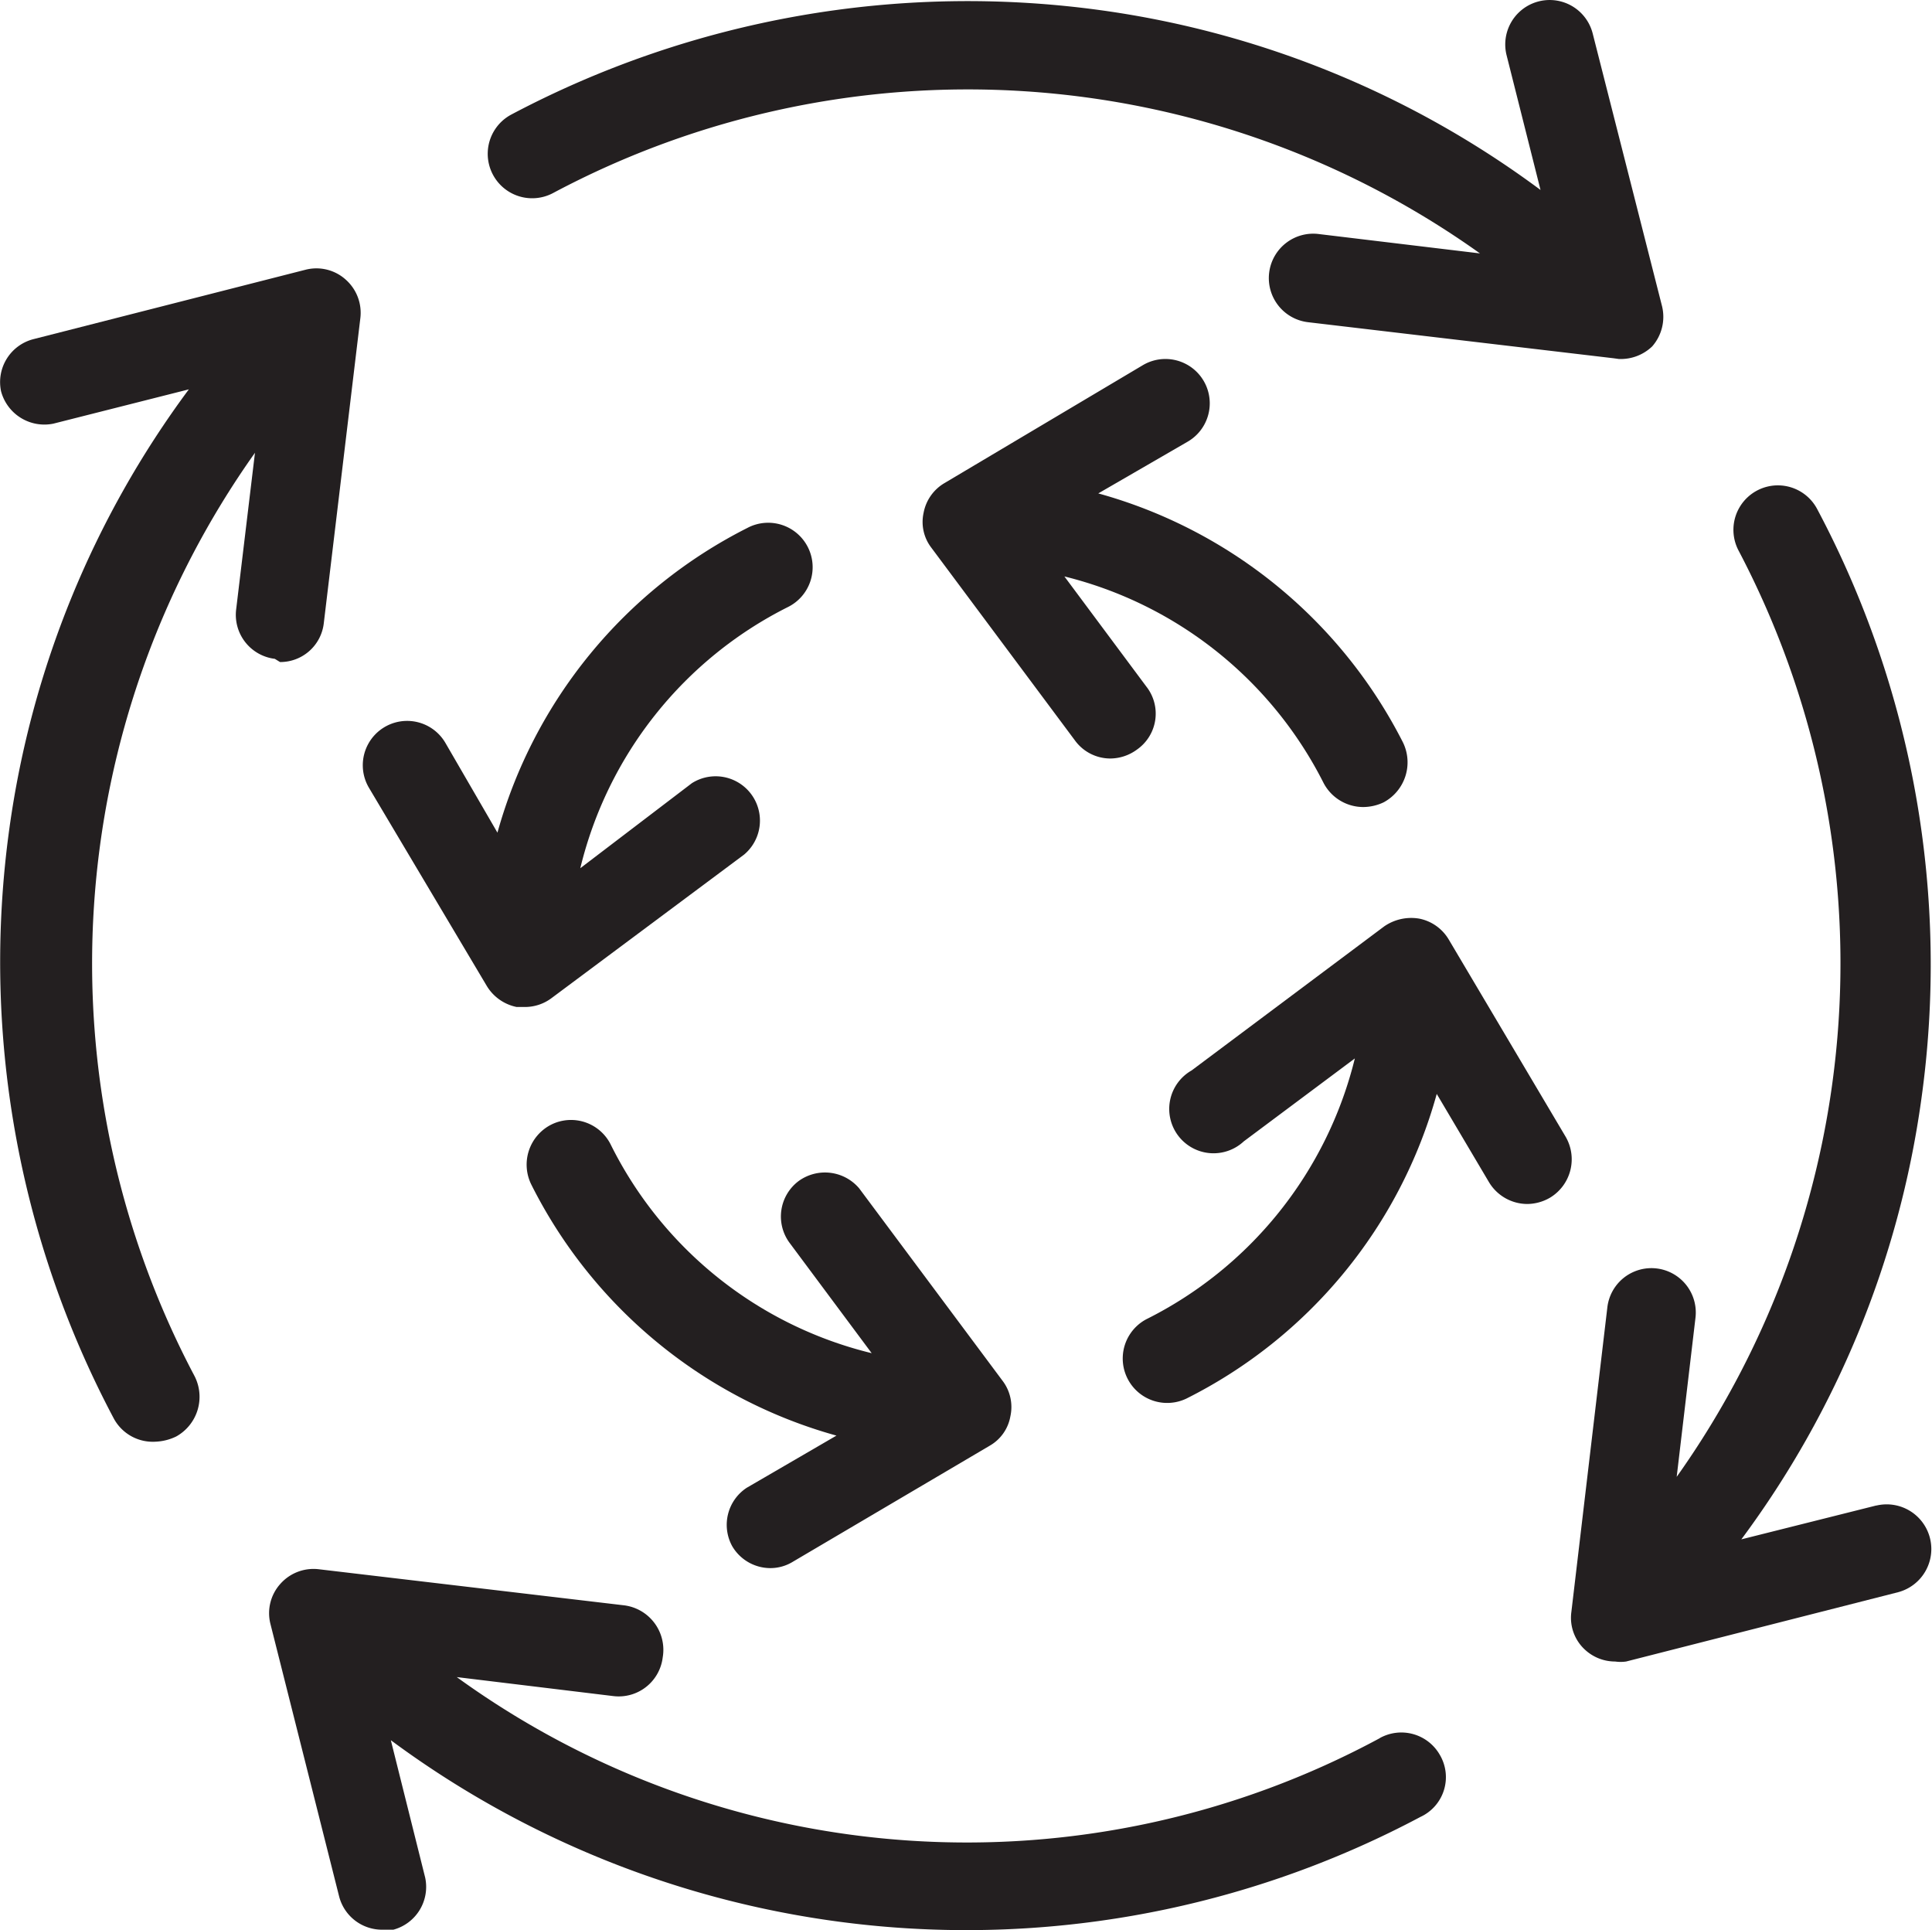<?xml version="1.0" encoding="UTF-8"?>
<svg xmlns="http://www.w3.org/2000/svg" width="45.033" height="44.98" viewBox="0 0 45.033 44.98">
  <g id="zoptymalizowany-workflow" transform="translate(-15.021 -15.358)">
    <path id="Path_1374" data-name="Path 1374" d="M21.548,29.677a1.021,1.021,0,0,0,1.021-.912l.851-7.1a1.033,1.033,0,0,0-.34-.9,1.021,1.021,0,0,0-.936-.231L15.8,22.152a1.033,1.033,0,0,0-.754,1.216,1.045,1.045,0,0,0,1.216.754l3.161-.8a22.283,22.283,0,0,0-4.182,10.223A22.684,22.684,0,0,0,17.67,47.3a1.033,1.033,0,0,0,.973.547,1.216,1.216,0,0,0,.486-.122,1.058,1.058,0,0,0,.425-1.41A20.556,20.556,0,0,1,20.964,24.8l-.438,3.647a1.033,1.033,0,0,0,.9,1.155Z" transform="translate(0 1.11)" fill="#231f20"></path>
    <path id="Path_1375" data-name="Path 1375" d="M52.263,48.437l-3.148.79A22.319,22.319,0,0,0,53.309,38.98a22.611,22.611,0,0,0-2.431-13.773,1.036,1.036,0,0,0-1.823.985,20.666,20.666,0,0,1-1.447,21.578l.438-3.708a1.034,1.034,0,1,0-2.054-.243l-.839,7.1a1.009,1.009,0,0,0,.34.9,1.033,1.033,0,0,0,.681.255.912.912,0,0,0,.255,0l6.346-1.617a1.041,1.041,0,0,0-.511-2.018Z" transform="translate(6.495 2.006)" fill="#231f20"></path>
    <path id="Path_1376" data-name="Path 1376" d="M31.877,27.348a1.036,1.036,0,1,0-.936-1.848,11.354,11.354,0,0,0-5.823,7.1L23.9,30.5a1.033,1.033,0,1,0-1.775,1.058l2.747,4.619a1.058,1.058,0,0,0,.693.486h.194a1.033,1.033,0,0,0,.62-.207l4.486-3.343a1.033,1.033,0,0,0-1.216-1.665l-2.6,1.981A9.239,9.239,0,0,1,31.877,27.348Z" transform="translate(1.498 2.163)" fill="#231f20"></path>
    <path id="Path_1377" data-name="Path 1377" d="M44.151,33.459a1.033,1.033,0,0,0-.681-.486,1.106,1.106,0,0,0-.827.182l-4.486,3.355a1.033,1.033,0,1,0,1.216,1.653l2.589-1.933A9.263,9.263,0,0,1,37.1,42.309a1.036,1.036,0,0,0,.936,1.848,11.305,11.305,0,0,0,5.835-7.1l1.216,2.054a1.045,1.045,0,0,0,.9.511,1.07,1.07,0,0,0,.523-.146,1.045,1.045,0,0,0,.365-1.422Z" transform="translate(4.639 3.795)" fill="#231f20"></path>
    <path id="Path_1378" data-name="Path 1378" d="M29.91,46.762a1.033,1.033,0,0,0,.887.511,1,1,0,0,0,.523-.146l4.6-2.711a.985.985,0,0,0,.474-.681,1.009,1.009,0,0,0-.182-.827l-3.343-4.486a1.045,1.045,0,0,0-1.41-.17,1.033,1.033,0,0,0-.207,1.447l1.909,2.565A9.227,9.227,0,0,1,27.077,37.4a1.033,1.033,0,0,0-1.386-.462,1.045,1.045,0,0,0-.462,1.4,11.354,11.354,0,0,0,7.111,5.847L30.25,45.4a1.033,1.033,0,0,0-.34,1.362Z" transform="translate(2.178 4.63)" fill="#231f20"></path>
    <path id="Path_1379" data-name="Path 1379" d="M46.072,49.38a20.265,20.265,0,0,1-21.517-1.422L28.2,48.4a1.033,1.033,0,0,0,1.155-.9,1.045,1.045,0,0,0-.912-1.216l-7.1-.839a1.033,1.033,0,0,0-.9.34,1.021,1.021,0,0,0-.231.936l1.6,6.346a1.033,1.033,0,0,0,1.009.778h.255a1.033,1.033,0,0,0,.742-1.216l-.8-3.2a22.545,22.545,0,0,0,24,1.787,1.021,1.021,0,0,0,.45-1.447,1.033,1.033,0,0,0-1.4-.389Z" transform="translate(1.113 6.485)" fill="#231f20"></path>
    <path id="Path_1380" data-name="Path 1380" d="M50.737,23.724a1.058,1.058,0,0,0,.778-.292,1.045,1.045,0,0,0,.231-.936l-1.617-6.358a1.035,1.035,0,0,0-2.006.511l.79,3.136A22.283,22.283,0,0,0,38.69,15.6a22.732,22.732,0,0,0-13.773,2.431,1.036,1.036,0,1,0,.985,1.823,20.556,20.556,0,0,1,21.6,1.41l-3.744-.45a1.035,1.035,0,1,0-.255,2.054l7.111.839Z" transform="translate(2.016)" fill="#231f20"></path>
    <path id="Path_1381" data-name="Path 1381" d="M42.058,32.121a1.045,1.045,0,0,0,.924.559,1.118,1.118,0,0,0,.474-.109,1.058,1.058,0,0,0,.45-1.4,11.354,11.354,0,0,0-7.1-5.8L38.9,24.159a1.033,1.033,0,0,0-1.058-1.775L33.22,25.131a1.021,1.021,0,0,0-.486.693.985.985,0,0,0,.182.814l3.343,4.486a1.021,1.021,0,0,0,.827.425,1.058,1.058,0,0,0,.62-.207,1.021,1.021,0,0,0,.219-1.471l-1.909-2.565A9.251,9.251,0,0,1,42.058,32.121Z" transform="translate(3.815 1.486)" fill="#231f20"></path>
  </g>
</svg>
